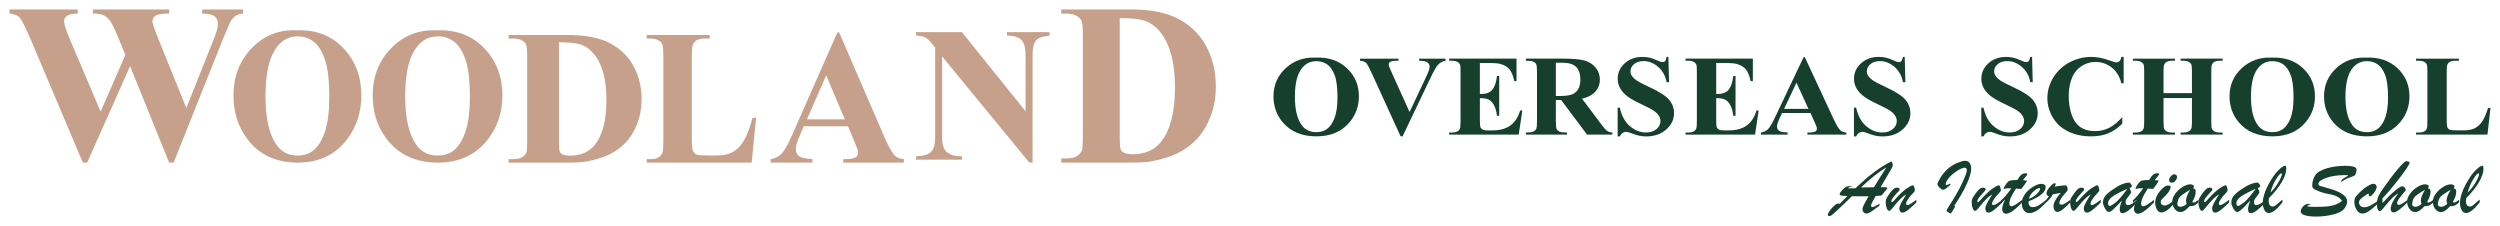 <?xml version="1.0" encoding="UTF-8"?><svg id="Layer_1" xmlns="http://www.w3.org/2000/svg" width="209.9mm" height="18.975mm" viewBox="0 0 594.991 53.787"><path d="M57.843,2.246v.972c-.7.052-1.289.237-1.768.552-.479.316-.903.798-1.271,1.446-.111.21-.691,1.569-1.74,4.074l-11.741,29.412h-1.077l-9.282-22.972-10.221,22.972h-1.022L7.4,9.605c-1.252-2.926-2.127-4.696-2.624-5.309s-1.335-.972-2.514-1.078v-.972h16.243v.972c-1.308.035-2.178.224-2.611.566-.433.342-.649.766-.649,1.274,0,.666.452,2.077,1.354,4.231l7.348,17.295,5.884-13.51-1.547-3.785c-.847-2.067-1.501-3.447-1.961-4.14-.46-.692-.99-1.187-1.588-1.484-.599-.298-1.478-.447-2.638-.447v-.972h18.15v.972c-1.271.018-2.183.114-2.735.289-.386.123-.69.329-.911.618s-.332.618-.332.985c0,.403.414,1.639,1.243,3.707l6.824,16.874,6.105-15.271c.644-1.576,1.04-2.654,1.188-3.233s.221-1.112.221-1.603c0-.718-.258-1.284-.773-1.696-.516-.411-1.501-.635-2.956-.67v-.972h9.724Z" fill="#c6a08b" stroke-width="0"/><path d="M70.589,7.217c4.565-.179,8.274,1.232,11.127,4.232,2.853,3.001,4.279,6.755,4.279,11.264,0,3.852-1.064,7.24-3.191,10.166-2.818,3.881-6.798,5.822-11.94,5.822-5.156,0-9.144-1.85-11.961-5.553-2.226-2.926-3.339-6.397-3.339-10.414,0-4.508,1.448-8.266,4.343-11.275,2.895-3.008,6.456-4.423,10.683-4.243ZM70.842,8.65c-2.621,0-4.614,1.418-5.981,4.255-1.113,2.329-1.669,5.673-1.669,10.032,0,5.181.859,9.01,2.579,11.487,1.197,1.732,2.874,2.598,5.03,2.598,1.451,0,2.663-.373,3.635-1.119,1.24-.956,2.205-2.482,2.895-4.58.69-2.097,1.035-4.833,1.035-8.207,0-4.015-.352-7.02-1.056-9.013-.705-1.993-1.603-3.4-2.695-4.221s-2.349-1.232-3.772-1.232Z" fill="#c6a08b" stroke-width="0"/><path d="M103.94,7.217c4.631-.179,8.394,1.232,11.288,4.232,2.894,3.001,4.341,6.755,4.341,11.264,0,3.852-1.079,7.24-3.237,10.166-2.859,3.881-6.896,5.822-12.113,5.822-5.231,0-9.276-1.85-12.135-5.553-2.259-2.926-3.387-6.397-3.387-10.414,0-4.508,1.469-8.266,4.406-11.275,2.937-3.008,6.55-4.423,10.838-4.243ZM104.197,8.65c-2.659,0-4.681,1.418-6.068,4.255-1.129,2.329-1.694,5.673-1.694,10.032,0,5.181.872,9.01,2.616,11.487,1.214,1.732,2.915,2.598,5.103,2.598,1.472,0,2.701-.373,3.688-1.119,1.258-.956,2.237-2.482,2.937-4.58.7-2.097,1.05-4.833,1.05-8.207,0-4.015-.357-7.02-1.072-9.013-.715-1.993-1.626-3.4-2.734-4.221s-2.384-1.232-3.827-1.232Z" fill="#c6a08b" stroke-width="0"/><path d="M121.046,38.701v-.828h1.042c.912,0,1.611-.138,2.097-.415.487-.276.846-.653,1.078-1.131.139-.313.208-1.254.208-2.821V13.531c0-1.553-.085-2.523-.255-2.911-.17-.388-.514-.727-1.031-1.019-.517-.291-1.216-.436-2.097-.436h-1.042v-.828h14.064c3.753,0,6.773.493,9.059,1.478,2.796,1.209,4.916,3.039,6.361,5.486,1.443,2.449,2.166,5.218,2.166,8.308,0,2.136-.356,4.103-1.067,5.901-.709,1.799-1.629,3.284-2.756,4.456s-2.429,2.113-3.904,2.821c-1.475.709-3.278,1.258-5.41,1.646-.942.179-2.425.269-4.449.269h-14.064ZM133.026,10.06v23.692c0,1.254.061,2.023.185,2.307.123.284.332.5.626.649.417.224,1.019.336,1.807.336,2.579,0,4.549-.851,5.908-2.553,1.854-2.299,2.78-5.867,2.78-10.704,0-3.897-.634-7.009-1.9-9.338-1.004-1.821-2.294-3.061-3.869-3.718-1.112-.463-2.958-.686-5.537-.672Z" fill="#c6a08b" stroke-width="0"/><path d="M179.952,28.042l-1.058,10.659h-24.979v-.828h.933c.816,0,1.473-.157,1.971-.47.36-.209.636-.567.83-1.076.152-.358.228-1.298.228-2.821V13.531c0-1.553-.077-2.523-.228-2.911-.152-.388-.46-.727-.923-1.019-.463-.291-1.089-.436-1.878-.436h-.933v-.828h15v.828h-1.224c-.816,0-1.473.157-1.971.47-.36.21-.643.568-.85,1.076-.152.358-.228,1.298-.228,2.821v19.348c0,1.552.083,2.541.248,2.967s.491.743.976.952c.345.134,1.183.201,2.51.201h2.344c1.494,0,2.739-.283,3.735-.851.996-.567,1.857-1.463,2.583-2.687s1.414-3.03,2.065-5.419h.85Z" fill="#c6a08b" stroke-width="0"/><path d="M201.824,30.057h-10.546l-1.254,2.956c-.411.986-.617,1.799-.617,2.441,0,.851.337,1.478,1.013,1.881.396.239,1.372.418,2.928.537v.828h-9.929v-.828c1.071-.165,1.952-.617,2.642-1.355.69-.739,1.541-2.266,2.554-4.58l10.678-24.229h.418l10.766,24.901c1.027,2.36,1.872,3.844,2.533,4.456.499.463,1.203.732,2.113.806v.828h-14.443v-.828h.595c1.159,0,1.974-.165,2.443-.493.323-.239.484-.582.484-1.03,0-.269-.044-.545-.132-.828-.029-.135-.249-.695-.66-1.679l-1.586-3.785ZM201.075,28.4l-4.447-10.457-4.58,10.457h9.027Z" fill="#c6a08b" stroke-width="0"/><path d="M228.926,7.642l15.15,18.832v-13.055c0-1.821-.265-3.052-.793-3.695-.725-.866-1.94-1.283-3.646-1.254v-.828h10.144v.828c-1.298.165-2.17.377-2.615.638-.446.262-.793.687-1.042,1.277-.249.59-.374,1.601-.374,3.034v25.281h-.77l-20.765-25.281v19.303c0,1.747.404,2.926,1.211,3.538.808.612,1.732.918,2.774.918h.725v.828h-10.892v-.828c1.691-.015,2.869-.358,3.533-1.03.665-.672.997-1.814.997-3.426V11.292l-.656-.806c-.649-.806-1.223-1.336-1.721-1.59-.498-.254-1.216-.396-2.151-.425v-.828h10.892Z" fill="#c6a08b" stroke-width="0"/><path d="M252.564,38.701v-.995h1.212c1.06,0,1.873-.166,2.438-.498.566-.331.983-.784,1.252-1.358.162-.376.243-1.505.243-3.387V8.483c0-1.865-.099-3.029-.296-3.495s-.597-.873-1.199-1.224c-.602-.349-1.414-.524-2.438-.524h-1.212v-.995h16.353c4.365,0,7.876.592,10.534,1.774,3.251,1.452,5.716,3.648,7.396,6.587,1.679,2.94,2.518,6.265,2.518,9.974,0,2.564-.413,4.925-1.239,7.085-.826,2.16-1.895,3.943-3.205,5.35-1.312,1.407-2.825,2.537-4.54,3.387-1.715.852-3.812,1.511-6.291,1.976-1.096.215-2.82.323-5.173.323h-16.353ZM266.493,4.315v28.444c0,1.505.071,2.429.215,2.769.143.341.386.6.727.779.485.269,1.185.404,2.101.404,2.999,0,5.289-1.022,6.87-3.065,2.155-2.76,3.232-7.044,3.232-12.85,0-4.679-.736-8.415-2.209-11.211-1.168-2.187-2.667-3.674-4.499-4.464-1.293-.556-3.439-.824-6.439-.807Z" fill="#c6a08b" stroke-width="0"/><path d="M313.123,13.702c3.049-.107,5.527.733,7.433,2.52,1.907,1.787,2.859,4.023,2.859,6.709,0,2.294-.711,4.312-2.132,6.054-1.883,2.312-4.541,3.467-7.977,3.467-3.445,0-6.108-1.102-7.991-3.308-1.487-1.742-2.231-3.81-2.231-6.201,0-2.685.967-4.923,2.901-6.715,1.935-1.792,4.313-2.634,7.137-2.527ZM313.292,14.555c-1.751,0-3.083.844-3.995,2.533-.743,1.387-1.115,3.379-1.115,5.975,0,3.086.574,5.366,1.722,6.842.8,1.031,1.92,1.547,3.36,1.547.969,0,1.779-.223,2.428-.667.828-.569,1.473-1.479,1.934-2.728s.692-2.878.692-4.888c0-2.391-.235-4.181-.706-5.367-.471-1.188-1.071-2.025-1.8-2.514-.729-.489-1.569-.733-2.52-.733Z" fill="#16402d" stroke-width="0"/><path d="M344.029,13.955v.494c-.697.107-1.318.457-1.863,1.053-.395.444-.983,1.489-1.765,3.134l-6.593,13.817h-.466l-6.565-14.376c-.791-1.735-1.32-2.752-1.589-3.055-.268-.303-.774-.494-1.517-.573v-.494h9.177v.494h-.311c-.828,0-1.393.097-1.694.292-.217.135-.325.329-.325.587,0,.16.037.349.113.567s.33.802.762,1.755l4.08,9.002,3.784-8.016c.452-.968.729-1.618.833-1.946.104-.329.155-.61.155-.841,0-.267-.075-.502-.226-.706-.15-.205-.372-.361-.663-.467-.405-.151-.941-.226-1.609-.226v-.494h6.282Z" fill="#16402d" stroke-width="0"/><path d="M352.203,14.995v7.362h.381c1.214,0,2.094-.361,2.64-1.08.546-.721.894-1.784,1.045-3.188h.536v9.469h-.536c-.113-1.031-.35-1.876-.713-2.534-.362-.658-.783-1.101-1.263-1.327-.48-.227-1.177-.34-2.089-.34v5.093c0,.996.045,1.605.134,1.828.09.223.257.405.501.547.245.141.64.213,1.186.213h1.143c1.788,0,3.221-.392,4.299-1.174,1.077-.783,1.851-1.974,2.322-3.574h.522l-.861,5.747h-16.546v-.494h.635c.555,0,1.002-.093,1.341-.28.245-.124.433-.338.565-.64.104-.213.155-.773.155-1.68v-11.896c0-.818-.023-1.32-.071-1.508-.094-.311-.268-.551-.522-.719-.358-.249-.847-.373-1.468-.373h-.635v-.494h16.024v5.349h-.536c-.273-1.308-.657-2.245-1.15-2.815-.495-.569-1.193-.987-2.097-1.254-.527-.16-1.516-.24-2.965-.24h-1.976Z" fill="#16402d" stroke-width="0"/><path d="M370.29,23.797v5.068c0,.978.064,1.593.19,1.847.128.253.351.456.671.607s.918.226,1.793.226v.494h-9.798v-.494c.884,0,1.485-.078,1.8-.233.316-.155.536-.357.664-.607.126-.249.19-.863.19-1.84v-11.736c0-.978-.064-1.593-.19-1.847-.128-.253-.351-.456-.671-.607s-.918-.226-1.793-.226v-.494h8.894c2.315,0,4.01.151,5.082.453s1.948.861,2.626,1.673c.678.814,1.016,1.767,1.016,2.861,0,1.334-.508,2.437-1.525,3.308-.649.551-1.558.965-2.725,1.24l4.602,6.122c.602.791,1.031,1.285,1.285,1.481.386.275.833.427,1.341.452v.494h-6.028l-6.17-8.242h-1.256ZM370.29,14.929v7.921h.805c1.308,0,2.287-.113,2.937-.34.649-.226,1.16-.635,1.532-1.227.372-.591.558-1.363.558-2.314,0-1.378-.341-2.396-1.023-3.055-.683-.658-1.781-.986-3.297-.986h-1.511Z" fill="#16402d" stroke-width="0"/><path d="M397.072,13.542l.155,6.028h-.579c-.273-1.512-.943-2.728-2.012-3.648-1.068-.92-2.223-1.38-3.466-1.38-.96,0-1.72.242-2.28.727-.56.485-.84,1.043-.84,1.673,0,.4.099.756.296,1.067.273.417.711.832,1.313,1.241.443.292,1.463.813,3.064,1.56,2.24,1.04,3.75,2.022,4.532,2.947.772.925,1.158,1.983,1.158,3.175,0,1.511-.624,2.811-1.87,3.9-1.247,1.089-2.831,1.634-4.751,1.634-.602,0-1.172-.058-1.708-.174-.536-.115-1.209-.333-2.019-.653-.452-.177-.824-.267-1.115-.267-.245,0-.503.089-.776.267s-.494.449-.663.813h-.522v-6.828h.522c.414,1.921,1.212,3.386,2.393,4.395,1.181,1.009,2.454,1.513,3.819,1.513,1.054,0,1.894-.271,2.52-.813.626-.543.939-1.174.939-1.895,0-.427-.12-.84-.36-1.24-.241-.4-.605-.78-1.094-1.14-.489-.361-1.355-.829-2.598-1.408-1.741-.808-2.993-1.497-3.755-2.067s-1.349-1.205-1.757-1.907c-.41-.703-.614-1.476-.614-2.322,0-1.44.56-2.667,1.68-3.681s2.532-1.519,4.235-1.519c.621,0,1.223.071,1.807.213.443.107.981.304,1.617.593.635.289,1.08.434,1.334.434.245,0,.438-.071.579-.213s.273-.485.395-1.026h.423Z" fill="#16402d" stroke-width="0"/><path d="M408.448,14.995v7.362h.381c1.214,0,2.094-.361,2.64-1.08.546-.721.894-1.784,1.045-3.188h.536v9.469h-.536c-.113-1.031-.35-1.876-.713-2.534-.362-.658-.783-1.101-1.263-1.327-.48-.227-1.177-.34-2.089-.34v5.093c0,.996.045,1.605.134,1.828.09.223.257.405.501.547.245.141.64.213,1.186.213h1.143c1.788,0,3.221-.392,4.299-1.174,1.077-.783,1.851-1.974,2.322-3.574h.522l-.861,5.747h-16.546v-.494h.635c.555,0,1.002-.093,1.341-.28.245-.124.433-.338.565-.64.104-.213.155-.773.155-1.68v-11.896c0-.818-.023-1.32-.071-1.508-.094-.311-.268-.551-.522-.719-.358-.249-.847-.373-1.468-.373h-.635v-.494h16.024v5.349h-.536c-.273-1.308-.657-2.245-1.15-2.815-.495-.569-1.193-.987-2.097-1.254-.527-.16-1.516-.24-2.965-.24h-1.976Z" fill="#16402d" stroke-width="0"/><path d="M430.884,26.891h-6.762l-.805,1.76c-.263.587-.395,1.072-.395,1.453,0,.508.217.881.649,1.12.254.143.88.249,1.878.32v.494h-6.367v-.494c.687-.097,1.252-.366,1.694-.806.443-.441.988-1.35,1.638-2.728l6.847-14.43h.268l6.904,14.83c.658,1.404,1.199,2.289,1.623,2.653.32.276.772.436,1.355.48v.494h-9.261v-.494h.381c.743,0,1.266-.097,1.567-.292.206-.143.311-.348.311-.615,0-.16-.028-.324-.085-.493-.02-.08-.16-.414-.423-1.001l-1.016-2.253ZM430.404,25.904l-2.852-6.228-2.937,6.228h5.788Z" fill="#16402d" stroke-width="0"/><path d="M453.318,13.542l.156,6.028h-.579c-.273-1.512-.944-2.728-2.012-3.648-1.068-.92-2.223-1.38-3.466-1.38-.96,0-1.72.242-2.28.727s-.841,1.043-.841,1.673c0,.4.099.756.297,1.067.273.417.711.832,1.314,1.241.442.292,1.463.813,3.063,1.56,2.24,1.04,3.75,2.022,4.531,2.947.772.925,1.159,1.983,1.159,3.175,0,1.511-.624,2.811-1.871,3.9-1.247,1.089-2.831,1.634-4.751,1.634-.603,0-1.171-.058-1.709-.174-.535-.115-1.209-.333-2.018-.653-.452-.177-.824-.267-1.115-.267-.245,0-.505.089-.777.267s-.495.449-.664.813h-.522v-6.828h.522c.415,1.921,1.213,3.386,2.394,4.395s2.454,1.513,3.818,1.513c1.054,0,1.894-.271,2.52-.813.626-.543.939-1.174.939-1.895,0-.427-.12-.84-.36-1.24-.241-.4-.605-.78-1.094-1.14-.49-.361-1.355-.829-2.598-1.408-1.742-.808-2.993-1.497-3.757-2.067-.761-.569-1.348-1.205-1.757-1.907-.41-.703-.615-1.476-.615-2.322,0-1.44.561-2.667,1.681-3.681s2.531-1.519,4.235-1.519c.621,0,1.224.071,1.807.213.442.107.981.304,1.617.593.635.289,1.08.434,1.333.434.245,0,.438-.071.579-.213s.273-.485.395-1.026h.423Z" fill="#16402d" stroke-width="0"/><path d="M483.626,13.542l.156,6.028h-.579c-.273-1.512-.944-2.728-2.012-3.648-1.068-.92-2.223-1.38-3.466-1.38-.96,0-1.72.242-2.28.727s-.841,1.043-.841,1.673c0,.4.099.756.297,1.067.273.417.711.832,1.314,1.241.442.292,1.463.813,3.063,1.56,2.24,1.04,3.75,2.022,4.531,2.947.772.925,1.159,1.983,1.159,3.175,0,1.511-.624,2.811-1.871,3.9s-2.831,1.634-4.751,1.634c-.603,0-1.171-.058-1.709-.174-.535-.115-1.209-.333-2.018-.653-.452-.177-.824-.267-1.115-.267-.245,0-.505.089-.777.267s-.495.449-.664.813h-.522v-6.828h.522c.415,1.921,1.213,3.386,2.394,4.395s2.454,1.513,3.818,1.513c1.054,0,1.894-.271,2.52-.813.626-.543.939-1.174.939-1.895,0-.427-.12-.84-.36-1.24-.241-.4-.605-.78-1.094-1.14-.49-.361-1.355-.829-2.598-1.408-1.742-.808-2.993-1.497-3.757-2.067-.761-.569-1.348-1.205-1.757-1.907-.41-.703-.615-1.476-.615-2.322,0-1.44.561-2.667,1.681-3.681s2.531-1.519,4.235-1.519c.621,0,1.224.071,1.807.213.442.107.981.304,1.617.593.635.289,1.08.434,1.333.434.245,0,.438-.071.579-.213s.273-.485.395-1.026h.423Z" fill="#16402d" stroke-width="0"/><path d="M505.422,13.542v6.267h-.55c-.414-1.635-1.186-2.889-2.315-3.76-1.129-.872-2.41-1.308-3.84-1.308-1.196,0-2.292.325-3.29.974-.997.649-1.726,1.498-2.188,2.547-.593,1.343-.889,2.837-.889,4.481,0,1.619.216,3.093.648,4.422.433,1.329,1.111,2.333,2.033,3.014.923.68,2.119,1.02,3.587,1.02,1.204,0,2.308-.249,3.31-.747,1.003-.499,2.059-1.357,3.17-2.575v1.561c-1.073,1.058-2.19,1.824-3.353,2.3s-2.52.713-4.073.713c-2.043,0-3.856-.386-5.442-1.16s-2.81-1.885-3.671-3.334c-.862-1.45-1.292-2.992-1.292-4.628,0-1.724.477-3.361,1.433-4.908s2.244-2.746,3.868-3.6c1.623-.854,3.348-1.28,5.173-1.28,1.347,0,2.767.275,4.265.826.866.32,1.415.48,1.651.48.301,0,.562-.104.783-.313s.365-.54.431-.993h.55Z" fill="#16402d" stroke-width="0"/><path d="M514.911,23.344v5.601c0,.924.054,1.503.162,1.734s.32.434.636.607c.316.174.742.26,1.277.26h.636v.494h-10.01v-.494h.636c.555,0,1.002-.093,1.341-.28.245-.124.433-.338.565-.64.104-.213.156-.773.156-1.68v-11.896c0-.924-.052-1.503-.156-1.734-.103-.231-.312-.434-.627-.607-.316-.174-.742-.26-1.278-.26h-.636v-.494h10.01v.494h-.636c-.555,0-1.002.093-1.341.28-.244.124-.437.338-.579.64-.103.213-.155.773-.155,1.68v5.121h6.762v-5.121c0-.924-.052-1.503-.155-1.734s-.316-.434-.636-.607c-.319-.174-.748-.26-1.284-.26h-.621v-.494h9.995v.494h-.621c-.565,0-1.012.093-1.341.28-.245.124-.438.338-.579.64-.103.213-.155.773-.155,1.68v11.896c0,.924.052,1.503.155,1.734s.316.434.636.607c.319.174.748.26,1.284.26h.621v.494h-9.995v-.494h.621c.565,0,1.012-.093,1.341-.28.245-.124.438-.338.579-.64.103-.213.155-.773.155-1.68v-5.601h-6.762Z" fill="#16402d" stroke-width="0"/><path d="M540.66,13.702c3.049-.107,5.528.733,7.433,2.52,1.907,1.787,2.859,4.023,2.859,6.709,0,2.294-.711,4.312-2.131,6.054-1.883,2.312-4.542,3.467-7.977,3.467-3.445,0-6.109-1.102-7.991-3.308-1.487-1.742-2.231-3.81-2.231-6.201,0-2.685.967-4.923,2.901-6.715,1.935-1.792,4.313-2.634,7.136-2.527ZM540.83,14.555c-1.751,0-3.081.844-3.995,2.533-.744,1.387-1.115,3.379-1.115,5.975,0,3.086.573,5.366,1.721,6.842.8,1.031,1.92,1.547,3.361,1.547.969,0,1.778-.223,2.428-.667.827-.569,1.472-1.479,1.933-2.728.462-1.249.691-2.878.691-4.888,0-2.391-.234-4.181-.705-5.367-.471-1.188-1.072-2.025-1.801-2.514s-1.569-.733-2.52-.733Z" fill="#16402d" stroke-width="0"/><path d="M563.151,13.702c3.049-.107,5.528.733,7.433,2.52,1.907,1.787,2.859,4.023,2.859,6.709,0,2.294-.711,4.312-2.131,6.054-1.883,2.312-4.542,3.467-7.977,3.467-3.445,0-6.109-1.102-7.991-3.308-1.487-1.742-2.231-3.81-2.231-6.201,0-2.685.967-4.923,2.901-6.715,1.935-1.792,4.313-2.634,7.136-2.527ZM563.32,14.555c-1.751,0-3.081.844-3.995,2.533-.744,1.387-1.115,3.379-1.115,5.975,0,3.086.573,5.366,1.721,6.842.8,1.031,1.92,1.547,3.361,1.547.969,0,1.778-.223,2.428-.667.827-.569,1.472-1.479,1.933-2.728s.691-2.878.691-4.888c0-2.391-.234-4.181-.705-5.367-.471-1.188-1.072-2.025-1.801-2.514s-1.569-.733-2.52-.733Z" fill="#16402d" stroke-width="0"/><path d="M592.729,25.691l-.721,6.348h-16.998v-.494h.635c.556,0,1.003-.093,1.342-.28.244-.124.433-.338.565-.64.103-.213.156-.773.156-1.68v-11.896c0-.924-.053-1.503-.156-1.734s-.313-.434-.628-.607c-.316-.174-.74-.26-1.278-.26h-.635v-.494h10.208v.494h-.834c-.555,0-1.003.093-1.342.28-.244.124-.437.338-.578.64-.103.213-.156.773-.156,1.68v11.523c0,.924.057,1.513.169,1.767.113.253.335.442.664.566.236.081.804.121,1.708.121h1.596c1.016,0,1.863-.169,2.541-.507s1.263-.871,1.758-1.6c.493-.73.963-1.804,1.404-3.228h.579Z" fill="#16402d" stroke-width="0"/><path d="M444.709,46.701c-.924.013-1.609.019-2.052.019-.456,0-1.088-.006-1.896-.019-1.576,1.538-2.756,2.667-3.537,3.387-.782.719-1.25,1.119-1.407,1.201-.156.081-.305.122-.449.122-.235,0-.353-.101-.353-.3,0-.338.323-.87.969-1.595.644-.725,1.169-1.089,1.573-1.089.038,0,.137.031.293.094l1.818-1.857c-.938-.05-1.479-.1-1.622-.15-.143-.05-.215-.15-.215-.3,0-.2.178-.503.537-.91.358-.406.693-.685,1.007-.835.312-.15.924-.225,1.837-.225-.873.112-1.31.306-1.31.582h.665c.522.012.86.006,1.016-.019,1.772-1.676,3.297-2.986,4.574-3.931,1.276-.944,2.605-1.767,3.986-2.467.208.25.313.525.313.825,0,.276-.059.507-.176.694l-2.696,4.616c.52,0,.902.006,1.142.019.242.012.379.031.412.056.032.025.048.076.048.15,0,.088-.463.676-1.387,1.764l-1.407.112c-.743,1.326-1.113,2.083-1.113,2.271,0,.25.137.376.41.376.143,0,.697-.269,1.66-.807l-.078.488-1.407,1.032c-.456.325-.801.544-1.035.657-.234.112-.45.169-.644.169-.248,0-.463-.1-.646-.3s-.274-.457-.274-.77c0-.2.091-.497.274-.891s.573-1.117,1.172-2.167ZM442.912,44.618l3.087-.056c.991-1.639,1.98-3.221,2.971-4.747-1.85,1.113-3.869,2.714-6.058,4.803Z" fill="#16402d" stroke-width="0"/><path d="M453.7,46.269c-.833.425-1.856,1.42-3.068,2.984-.366.438-.596.7-.695.788-.097.088-.205.131-.321.131-.235,0-.431-.207-.587-.619-.156-.413-.234-.876-.234-1.389,0-.337.041-.616.126-.835.086-.219.323-.604.714-1.154s.72-.941.988-1.173c.266-.231.563-.347.889-.347.181,0,.328.041.439.122.111.082.167.179.167.291,0,.113-.052.225-.157.337l-.332.356c-1.004,1.077-1.504,1.77-1.504,2.083,0,.176.059.263.176.263.091,0,.24-.118.449-.356,1.252-1.413,2.258-2.376,3.02-2.889s1.266-.77,1.514-.77c.105,0,.205.15.304.45.097.3.146.557.146.77,0,.125-.137.331-.41.619-.522.537-.932,1.031-1.231,1.482-.301.45-.45.788-.45,1.013,0,.263.111.394.332.394.313,0,1.016-.424,2.11-1.276v.638c-.73.725-1.374,1.31-1.934,1.754-.561.444-1.016.666-1.369.666-.246,0-.433-.094-.557-.282-.124-.187-.186-.424-.186-.712s.121-.673.363-1.154c.24-.481.674-1.21,1.299-2.186Z" fill="#16402d" stroke-width="0"/><path d="M463.997,50.735l-.585-.413c-.065-.05-.111-.124-.137-.225,0-.075.149-.35.449-.825,1.46-2.251,2.554-4.168,3.284-5.75.728-1.583,1.094-2.567,1.094-2.955,0-.438-.176-.657-.528-.657-.404,0-1.013.263-1.827.788-.814.525-1.466,1.085-1.955,1.679-.488.595-.733,1.086-.733,1.474,0,.112.072.169.216.169.169,0,.417-.088.743-.263.064-.025.116-.037.156-.037.051,0,.078.025.078.075,0,.1-.239.353-.714.76-.475.407-.837.61-1.083.61-.21,0-.487-.166-.832-.497s-.517-.629-.517-.892c0-.175.224-.647.674-1.416.449-.77,1.029-1.476,1.738-2.12.711-.644,1.482-1.135,2.316-1.473.833-.338,1.447-.507,1.837-.507.496,0,.864.182,1.105.544.24.363.361.813.361,1.351,0,.838-.339,2.02-1.016,3.546s-1.66,3.252-2.95,5.178c.064.15.097.257.097.319,0,.075-.046.182-.137.319l-.703,1.107c-.08.124-.157.187-.235.187-.065,0-.13-.025-.196-.075Z" fill="#16402d" stroke-width="0"/><path d="M474.16,46.269c-.833.425-1.856,1.42-3.068,2.984-.366.438-.596.7-.695.788-.097.088-.205.131-.321.131-.235,0-.431-.207-.587-.619-.156-.413-.234-.876-.234-1.389,0-.337.041-.616.126-.835.086-.219.323-.604.714-1.154s.72-.941.988-1.173c.266-.231.563-.347.889-.347.181,0,.328.041.439.122.111.082.167.179.167.291,0,.113-.052.225-.157.337l-.332.356c-1.004,1.077-1.504,1.77-1.504,2.083,0,.176.059.263.176.263.091,0,.24-.118.449-.356,1.252-1.413,2.258-2.376,3.02-2.889s1.266-.77,1.514-.77c.105,0,.205.15.304.45.097.3.146.557.146.77,0,.125-.137.331-.41.619-.522.537-.932,1.031-1.231,1.482-.301.45-.45.788-.45,1.013,0,.263.111.394.332.394.313,0,1.016-.424,2.11-1.276v.638c-.73.725-1.374,1.31-1.934,1.754-.561.444-1.016.666-1.369.666-.246,0-.433-.094-.557-.282-.124-.187-.186-.424-.186-.712s.121-.673.363-1.154c.24-.481.674-1.21,1.299-2.186Z" fill="#16402d" stroke-width="0"/><path d="M480.121,42.836c.312-.55.612-.954.899-1.211.286-.256.606-.384.957-.384s.528.075.528.225c0,.063-.137.263-.41.6-.235.263-.444.532-.627.807.482.037.808.075.978.112-.379.65-.833,1.313-1.368,1.989l-1.271-.094c-.612.938-1.029,1.664-1.25,2.177-.223.513-.332.995-.332,1.445,0,.388.175.581.526.581.404,0,1.245-.506,2.522-1.519v.619c-1.721,1.789-2.99,2.683-3.812,2.683-.312,0-.55-.11-.713-.328-.164-.218-.245-.479-.245-.779,0-.513.229-1.264.684-2.251-.339.263-.644.525-.918.788v-.637c.625-.501,1.433-1.445,2.424-2.833-.73-.038-1.212-.013-1.447.075-.156.05-.253.075-.293.075s-.059-.037-.059-.112c0-.188.169-.525.509-1.013.337-.488.669-.779.996-.873s.9-.141,1.721-.141Z" fill="#16402d" stroke-width="0"/><path d="M482.778,47.921v.225c0,.363.087.644.264.844.175.201.42.301.732.301.482,0,.969-.147,1.457-.441s1.065-.716,1.729-1.267v.563c-1.484,1.713-2.801,2.57-3.947,2.57-.573,0-1.023-.222-1.349-.666s-.488-1.041-.488-1.792c0-.638.245-1.307.733-2.008.488-.7,1.124-1.291,1.905-1.773.782-.482,1.458-.722,2.033-.722.313,0,.56.069.743.206.183.138.274.331.274.582,0,1.176-1.361,2.302-4.084,3.377ZM482.875,47.32c.86-.337,1.517-.753,1.974-1.248s.684-.86.684-1.098c0-.137-.072-.206-.215-.206-.286,0-.733.26-1.339.779-.604.519-.973,1.11-1.104,1.773Z" fill="#16402d" stroke-width="0"/><path d="M486.862,48.295v-.6c.351-.4.612-.732.781-.995-.39-.1-.585-.331-.585-.694,0-.413.256-.916.771-1.51s.916-.892,1.202-.892c.13,0,.208.057.234.169,0,.101-.097.313-.293.638,1.263-.2,2.091-.3,2.483-.3.156,0,.266.025.331.075.065.05.134.157.205.319s.108.331.108.506c0,.188-.04.341-.118.46-.078.119-.299.366-.663.741-.326.338-.606.71-.841,1.117-.234.406-.351.722-.351.947,0,.288.183.431.547.431.391,0,1.069-.382,2.033-1.144v.619c-.509.537-1.05,1.048-1.622,1.529-.574.482-1.048.722-1.427.722-.299,0-.531-.137-.693-.413-.164-.275-.245-.594-.245-.957,0-.376.149-.841.45-1.398.299-.557.73-1.147,1.29-1.774-.612.138-1.239.25-1.877.338-.391.738-.964,1.426-1.719,2.064Z" fill="#16402d" stroke-width="0"/><path d="M497.591,46.269c-.833.425-1.856,1.42-3.068,2.984-.366.438-.596.7-.695.788-.097.088-.205.131-.321.131-.235,0-.431-.207-.587-.619-.156-.413-.234-.876-.234-1.389,0-.337.041-.616.126-.835.086-.219.323-.604.714-1.154s.72-.941.988-1.173c.266-.231.563-.347.889-.347.181,0,.328.041.439.122.111.082.167.179.167.291,0,.113-.052.225-.157.337l-.332.356c-1.004,1.077-1.504,1.77-1.504,2.083,0,.176.059.263.176.263.091,0,.24-.118.449-.356,1.252-1.413,2.258-2.376,3.02-2.889s1.266-.77,1.514-.77c.105,0,.205.15.304.45.097.3.146.557.146.77,0,.125-.137.331-.41.619-.522.537-.932,1.031-1.231,1.482-.301.45-.45.788-.45,1.013,0,.263.111.394.332.394.313,0,1.016-.424,2.11-1.276v.638c-.73.725-1.374,1.31-1.934,1.754-.561.444-1.016.666-1.369.666-.246,0-.433-.094-.557-.282-.124-.187-.186-.424-.186-.712s.121-.673.363-1.154c.24-.481.674-1.21,1.299-2.186Z" fill="#16402d" stroke-width="0"/><path d="M505.035,47.714c-1.002,1.077-1.716,1.802-2.139,2.177-.423.376-.752.563-.988.563-.299,0-.609-.278-.927-.835-.32-.557-.479-1.06-.479-1.511,0-.463.149-.912.449-1.351.301-.438.902-.973,1.808-1.604.905-.631,1.673-1.073,2.306-1.323.631-.25,1.169-.375,1.613-.375.156,0,.312.103.469.309.156.206.234.391.234.553s-.196.3-.587.413c.261.488.391.819.391.994,0,.15-.156.425-.469.826-.364.463-.593.779-.684.947s-.137.378-.137.628c0,.463.189.694.568.694.495,0,1.217-.406,2.168-1.219v.563c-1.601,1.714-2.755,2.571-3.458,2.571-.275,0-.456-.085-.549-.254-.091-.169-.137-.415-.137-.741,0-.45.183-1.126.547-2.027ZM506.306,44.937c-1.473.638-2.605,1.223-3.4,1.754-.795.532-1.191,1.086-1.191,1.661,0,.438.129.657.39.657.221,0,.665-.254,1.33-.76.665-.507,1.622-1.611,2.872-3.312Z" fill="#16402d" stroke-width="0"/><path d="M511.486,42.836c.312-.55.612-.954.899-1.211.286-.256.606-.384.957-.384s.528.075.528.225c0,.063-.137.263-.41.6-.235.263-.444.532-.627.807.482.037.808.075.978.112-.379.65-.833,1.313-1.368,1.989l-1.271-.094c-.612.938-1.029,1.664-1.25,2.177-.223.513-.332.995-.332,1.445,0,.388.175.581.526.581.404,0,1.245-.506,2.522-1.519v.619c-1.721,1.789-2.99,2.683-3.812,2.683-.312,0-.55-.11-.713-.328-.164-.218-.245-.479-.245-.779,0-.513.229-1.264.684-2.251-.339.263-.644.525-.918.788v-.637c.625-.501,1.433-1.445,2.424-2.833-.73-.038-1.212-.013-1.447.075-.156.05-.253.075-.293.075s-.059-.037-.059-.112c0-.188.169-.525.509-1.013.337-.488.669-.779.996-.873s.9-.141,1.721-.141Z" fill="#16402d" stroke-width="0"/><path d="M517.544,47.582v.676c-1.237,1.538-2.287,2.308-3.146,2.308-.483,0-.851-.263-1.105-.788s-.38-1.051-.38-1.577c0-.851.367-1.738,1.104-2.664.736-.926,1.411-1.389,2.023-1.389.39,0,.585.143.585.431,0,.1-.097.35-.293.75-.196.401-.587.882-1.172,1.445-.431.412-.692.688-.782.825s-.137.307-.137.506c0,.225.084.416.255.573.169.157.391.234.665.234.299,0,.635-.109,1.007-.328.371-.218.83-.553,1.377-1.004ZM516.879,43.473c-.196,0-.351-.059-.469-.178s-.175-.266-.175-.441c0-.275.137-.572.41-.891s.547-.479.821-.479c.196,0,.355.059.479.179.124.118.186.272.186.46,0,.275-.127.569-.382.882-.255.312-.544.469-.87.469Z" fill="#16402d" stroke-width="0"/><path d="M523.231,47.564v.619c-.351.325-.674.56-.969.703-.293.144-.673.204-1.142.179-.821.938-1.551,1.407-2.19,1.407-.534,0-.989-.247-1.368-.741-.377-.494-.566-1.104-.566-1.829,0-.537.227-1.128.684-1.773.456-.644,1.032-1.183,1.729-1.614.698-.431,1.314-.647,1.848-.647.246,0,.458.047.635.141.176.093.264.215.264.366,0,.137-.072.281-.215.431.261.063.429.153.507.272.078.119.118.304.118.553,0,.726-.267,1.526-.801,2.402.04.025.075.053.108.085.032.031.054.053.068.066.013.012.013.018,0,.018.234.063.665-.15,1.29-.637ZM521.257,45.162c-.614.337-1.218.719-1.818,1.144s-.957.885-1.075,1.379c-.118.495-.176.804-.176.929,0,.163.068.303.205.422s.317.178.537.178c.444,0,.945-.225,1.506-.675-.118-.25-.176-.513-.176-.789,0-.625.332-1.488.997-2.589Z" fill="#16402d" stroke-width="0"/><path d="M528.135,46.269c-.833.425-1.856,1.42-3.068,2.984-.366.438-.596.7-.695.788-.097.088-.205.131-.321.131-.235,0-.431-.207-.587-.619-.156-.413-.234-.876-.234-1.389,0-.337.041-.616.126-.835.086-.219.323-.604.714-1.154s.72-.941.988-1.173c.266-.231.563-.347.889-.347.181,0,.328.041.439.122.111.082.167.179.167.291,0,.113-.052.225-.157.337l-.332.356c-1.004,1.077-1.504,1.77-1.504,2.083,0,.176.059.263.176.263.091,0,.24-.118.449-.356,1.252-1.413,2.258-2.376,3.02-2.889s1.266-.77,1.514-.77c.105,0,.205.15.304.45.097.3.146.557.146.77,0,.125-.137.331-.41.619-.522.537-.932,1.031-1.231,1.482-.301.45-.45.788-.45,1.013,0,.263.111.394.332.394.313,0,1.016-.424,2.11-1.276v.638c-.73.725-1.374,1.31-1.934,1.754-.561.444-1.016.666-1.369.666-.246,0-.433-.094-.557-.282-.124-.187-.186-.424-.186-.712s.121-.673.363-1.154c.24-.481.674-1.21,1.299-2.186Z" fill="#16402d" stroke-width="0"/><path d="M535.58,47.714c-1.002,1.077-1.716,1.802-2.139,2.177-.423.376-.752.563-.988.563-.299,0-.609-.278-.927-.835-.32-.557-.479-1.06-.479-1.511,0-.463.149-.912.449-1.351.301-.438.902-.973,1.808-1.604.905-.631,1.673-1.073,2.306-1.323.631-.25,1.169-.375,1.613-.375.156,0,.312.103.469.309.156.206.234.391.234.553s-.196.3-.587.413c.261.488.391.819.391.994,0,.15-.156.425-.469.826-.364.463-.593.779-.684.947s-.137.378-.137.628c0,.463.189.694.568.694.495,0,1.217-.406,2.168-1.219v.563c-1.601,1.714-2.755,2.571-3.458,2.571-.275,0-.456-.085-.549-.254-.091-.169-.137-.415-.137-.741,0-.45.183-1.126.547-2.027ZM536.851,44.937c-1.473.638-2.605,1.223-3.4,1.754-.795.532-1.191,1.086-1.191,1.661,0,.438.129.657.39.657.221,0,.665-.254,1.33-.76.665-.507,1.622-1.611,2.872-3.312Z" fill="#16402d" stroke-width="0"/><path d="M543.22,47.488v.676c-1.328,1.689-2.409,2.533-3.244,2.533-.469,0-.827-.244-1.073-.732-.248-.488-.372-1.057-.372-1.707,0-1.176.413-2.554,1.24-4.137.827-1.582,1.629-2.758,2.405-3.527.774-.77,1.318-1.154,1.632-1.154.208,0,.312.25.312.75,0,.864-.358,1.911-1.073,3.143-.717,1.232-1.721,2.493-3.011,3.781-.065.263-.097.513-.097.75,0,.4.087.716.264.947.175.231.42.347.732.347.183,0,.394-.088.636-.263.24-.176.79-.644,1.651-1.408ZM540.367,45.838c.755-.75,1.398-1.586,1.924-2.505.528-.919.792-1.554.792-1.905,0-.112-.052-.169-.156-.169-.248,0-.668.479-1.261,1.435-.593.957-1.026,2.005-1.299,3.143Z" fill="#16402d" stroke-width="0"/><path d="M557.389,47.827c-.469-.826-1.479-1.363-3.03-1.614-.886-.15-1.7-.372-2.443-.666s-1.199-.535-1.368-.722c-.17-.188-.255-.382-.255-.582,0-.913.227-1.736.684-2.467s1.374-1.301,2.756-1.707c1.38-.407,2.879-.61,4.494-.61.677,0,1.215.047,1.613.141s.665.194.801.3c.137.107.205.26.205.46,0,.375-.056.691-.167.947-.11.257-.24.428-.39.515-.151.088-.434.207-.851.356-.391.125-.681.232-.87.319-.189.088-.498.263-.929.525-.181.113-.312.182-.39.207-.065,0-.099-.025-.099-.076,0-.112.105-.266.313-.46s.495-.385.86-.572c.351-.176.526-.294.526-.356s-.24-.094-.722-.094c-1.734,0-3.225.219-4.475.657-1.252.438-1.877.919-1.877,1.444,0,.101.037.197.108.291s.153.153.243.179l2.19.619c.728.2,1.387.431,1.974.694.585.263,1.048.525,1.387.788s.579.523.724.779c.143.257.215.529.215.816,0,.538-.224,1.107-.674,1.708-.45.6-1.336,1.066-2.658,1.398-1.323.331-2.681.497-4.074.497-1.147,0-2.042-.107-2.688-.319-.644-.213-.967-.513-.967-.901,0-.375.186-.769.557-1.182.372-.413.805-.619,1.299-.619.326,0,.488.031.488.094,0,.025-.078.063-.234.112-.221.088-.364.147-.429.179s-.099.078-.099.141c0,.125.568.188,1.7.188,1.473,0,2.561-.043,3.263-.131.705-.087,1.32-.237,1.848-.45.526-.212,1.005-.488,1.436-.825Z" fill="#16402d" stroke-width="0"/><path d="M566.182,47.601v.619c-.507.5-1.147,1.06-1.915,1.679s-1.439.929-2.013.929c-.573,0-1.038-.3-1.396-.901-.359-.6-.537-1.238-.537-1.913,0-.376.065-.695.196-.957s.504-.7,1.123-1.313,1.234-1.101,1.848-1.464c.612-.363,1.061-.544,1.347-.544.235,0,.428.069.577.207.149.137.224.318.224.544,0,.388-.211.857-.635,1.407-.423.551-.752.826-.988.826-.169,0-.253-.088-.253-.263l.019-.207c0-.124-.033-.187-.099-.187s-.364.185-.899.553-.892.66-1.075.872c-.181.213-.274.426-.274.638,0,.363.115.653.342.873.229.219.537.328.929.328.429,0,.926-.143,1.485-.431s1.225-.719,1.993-1.295Z" fill="#16402d" stroke-width="0"/><path d="M572.982,47.582v.582c-1.614,1.589-2.704,2.383-3.263,2.383-.495,0-.743-.281-.743-.844,0-.438.143-.947.431-1.529.286-.581.743-1.297,1.368-2.148-.391.201-.792.488-1.202.864s-1.072,1.113-1.983,2.214c-.286.337-.515.61-.684.816-.17.206-.326.31-.469.31-.495,0-.743-.588-.743-1.764,0-.938.293-1.841.879-2.711.587-.869,1.318-1.904,2.198-3.105s1.697-2.217,2.454-3.049c.755-.831,1.256-1.248,1.504-1.248.051,0,.188.025.41.075.221.05.332.15.332.3,0,.35-.751,1.508-2.247,3.471-1.5,1.964-2.899,3.634-4.202,5.01v1.107c1.08-1.189,2.061-2.151,2.941-2.89.879-.738,1.482-1.107,1.808-1.107.169,0,.342.097.517.291.176.194.264.379.264.553,0,.088-.025.163-.078.225-.873,1.038-1.417,1.726-1.632,2.064-.215.338-.323.632-.323.882,0,.288.143.432.429.432.301,0,.978-.395,2.033-1.183Z" fill="#16402d" stroke-width="0"/><path d="M579.12,47.564v.619c-.351.325-.674.56-.969.703-.293.144-.673.204-1.142.179-.821.938-1.551,1.407-2.19,1.407-.534,0-.989-.247-1.368-.741-.377-.494-.566-1.104-.566-1.829,0-.537.227-1.128.684-1.773s1.032-1.183,1.729-1.614c.698-.431,1.314-.647,1.848-.647.246,0,.458.047.635.141.176.093.264.215.264.366,0,.137-.072.281-.215.431.261.063.429.153.507.272.078.119.118.304.118.553,0,.726-.267,1.526-.801,2.402.04.025.075.053.108.085.032.031.054.053.068.066.013.012.013.018,0,.018.234.063.665-.15,1.29-.637ZM577.146,45.162c-.614.337-1.218.719-1.818,1.144s-.957.885-1.075,1.379c-.118.495-.176.804-.176.929,0,.163.068.303.205.422s.317.178.537.178c.444,0,.945-.225,1.506-.675-.118-.25-.176-.513-.176-.789,0-.625.332-1.488.997-2.589Z" fill="#16402d" stroke-width="0"/><path d="M585.236,47.564v.619c-.351.325-.674.56-.969.703-.293.144-.673.204-1.142.179-.821.938-1.551,1.407-2.19,1.407-.534,0-.989-.247-1.368-.741-.377-.494-.566-1.104-.566-1.829,0-.537.227-1.128.684-1.773s1.032-1.183,1.729-1.614c.698-.431,1.314-.647,1.848-.647.246,0,.458.047.635.141.176.093.264.215.264.366,0,.137-.072.281-.215.431.261.063.429.153.507.272.078.119.118.304.118.553,0,.726-.267,1.526-.801,2.402.04.025.075.053.108.085.032.031.054.053.068.066.013.012.013.018,0,.018.234.063.665-.15,1.29-.637ZM583.263,45.162c-.614.337-1.218.719-1.818,1.144s-.957.885-1.075,1.379c-.118.495-.176.804-.176.929,0,.163.068.303.205.422s.317.178.537.178c.444,0,.945-.225,1.506-.675-.118-.25-.176-.513-.176-.789,0-.625.332-1.488.997-2.589Z" fill="#16402d" stroke-width="0"/><path d="M590.16,47.488v.676c-1.328,1.689-2.409,2.533-3.244,2.533-.469,0-.827-.244-1.073-.732-.248-.488-.372-1.057-.372-1.707,0-1.176.413-2.554,1.24-4.137.827-1.582,1.629-2.758,2.405-3.527.774-.77,1.318-1.154,1.632-1.154.208,0,.312.25.312.75,0,.864-.358,1.911-1.073,3.143-.717,1.232-1.721,2.493-3.011,3.781-.065.263-.097.513-.097.75,0,.4.087.716.264.947.175.231.42.347.732.347.183,0,.394-.088.636-.263.24-.176.79-.644,1.651-1.408ZM587.307,45.838c.755-.75,1.398-1.586,1.924-2.505.528-.919.792-1.554.792-1.905,0-.112-.052-.169-.156-.169-.248,0-.668.479-1.261,1.435-.593.957-1.026,2.005-1.299,3.143Z" fill="#16402d" stroke-width="0"/></svg>